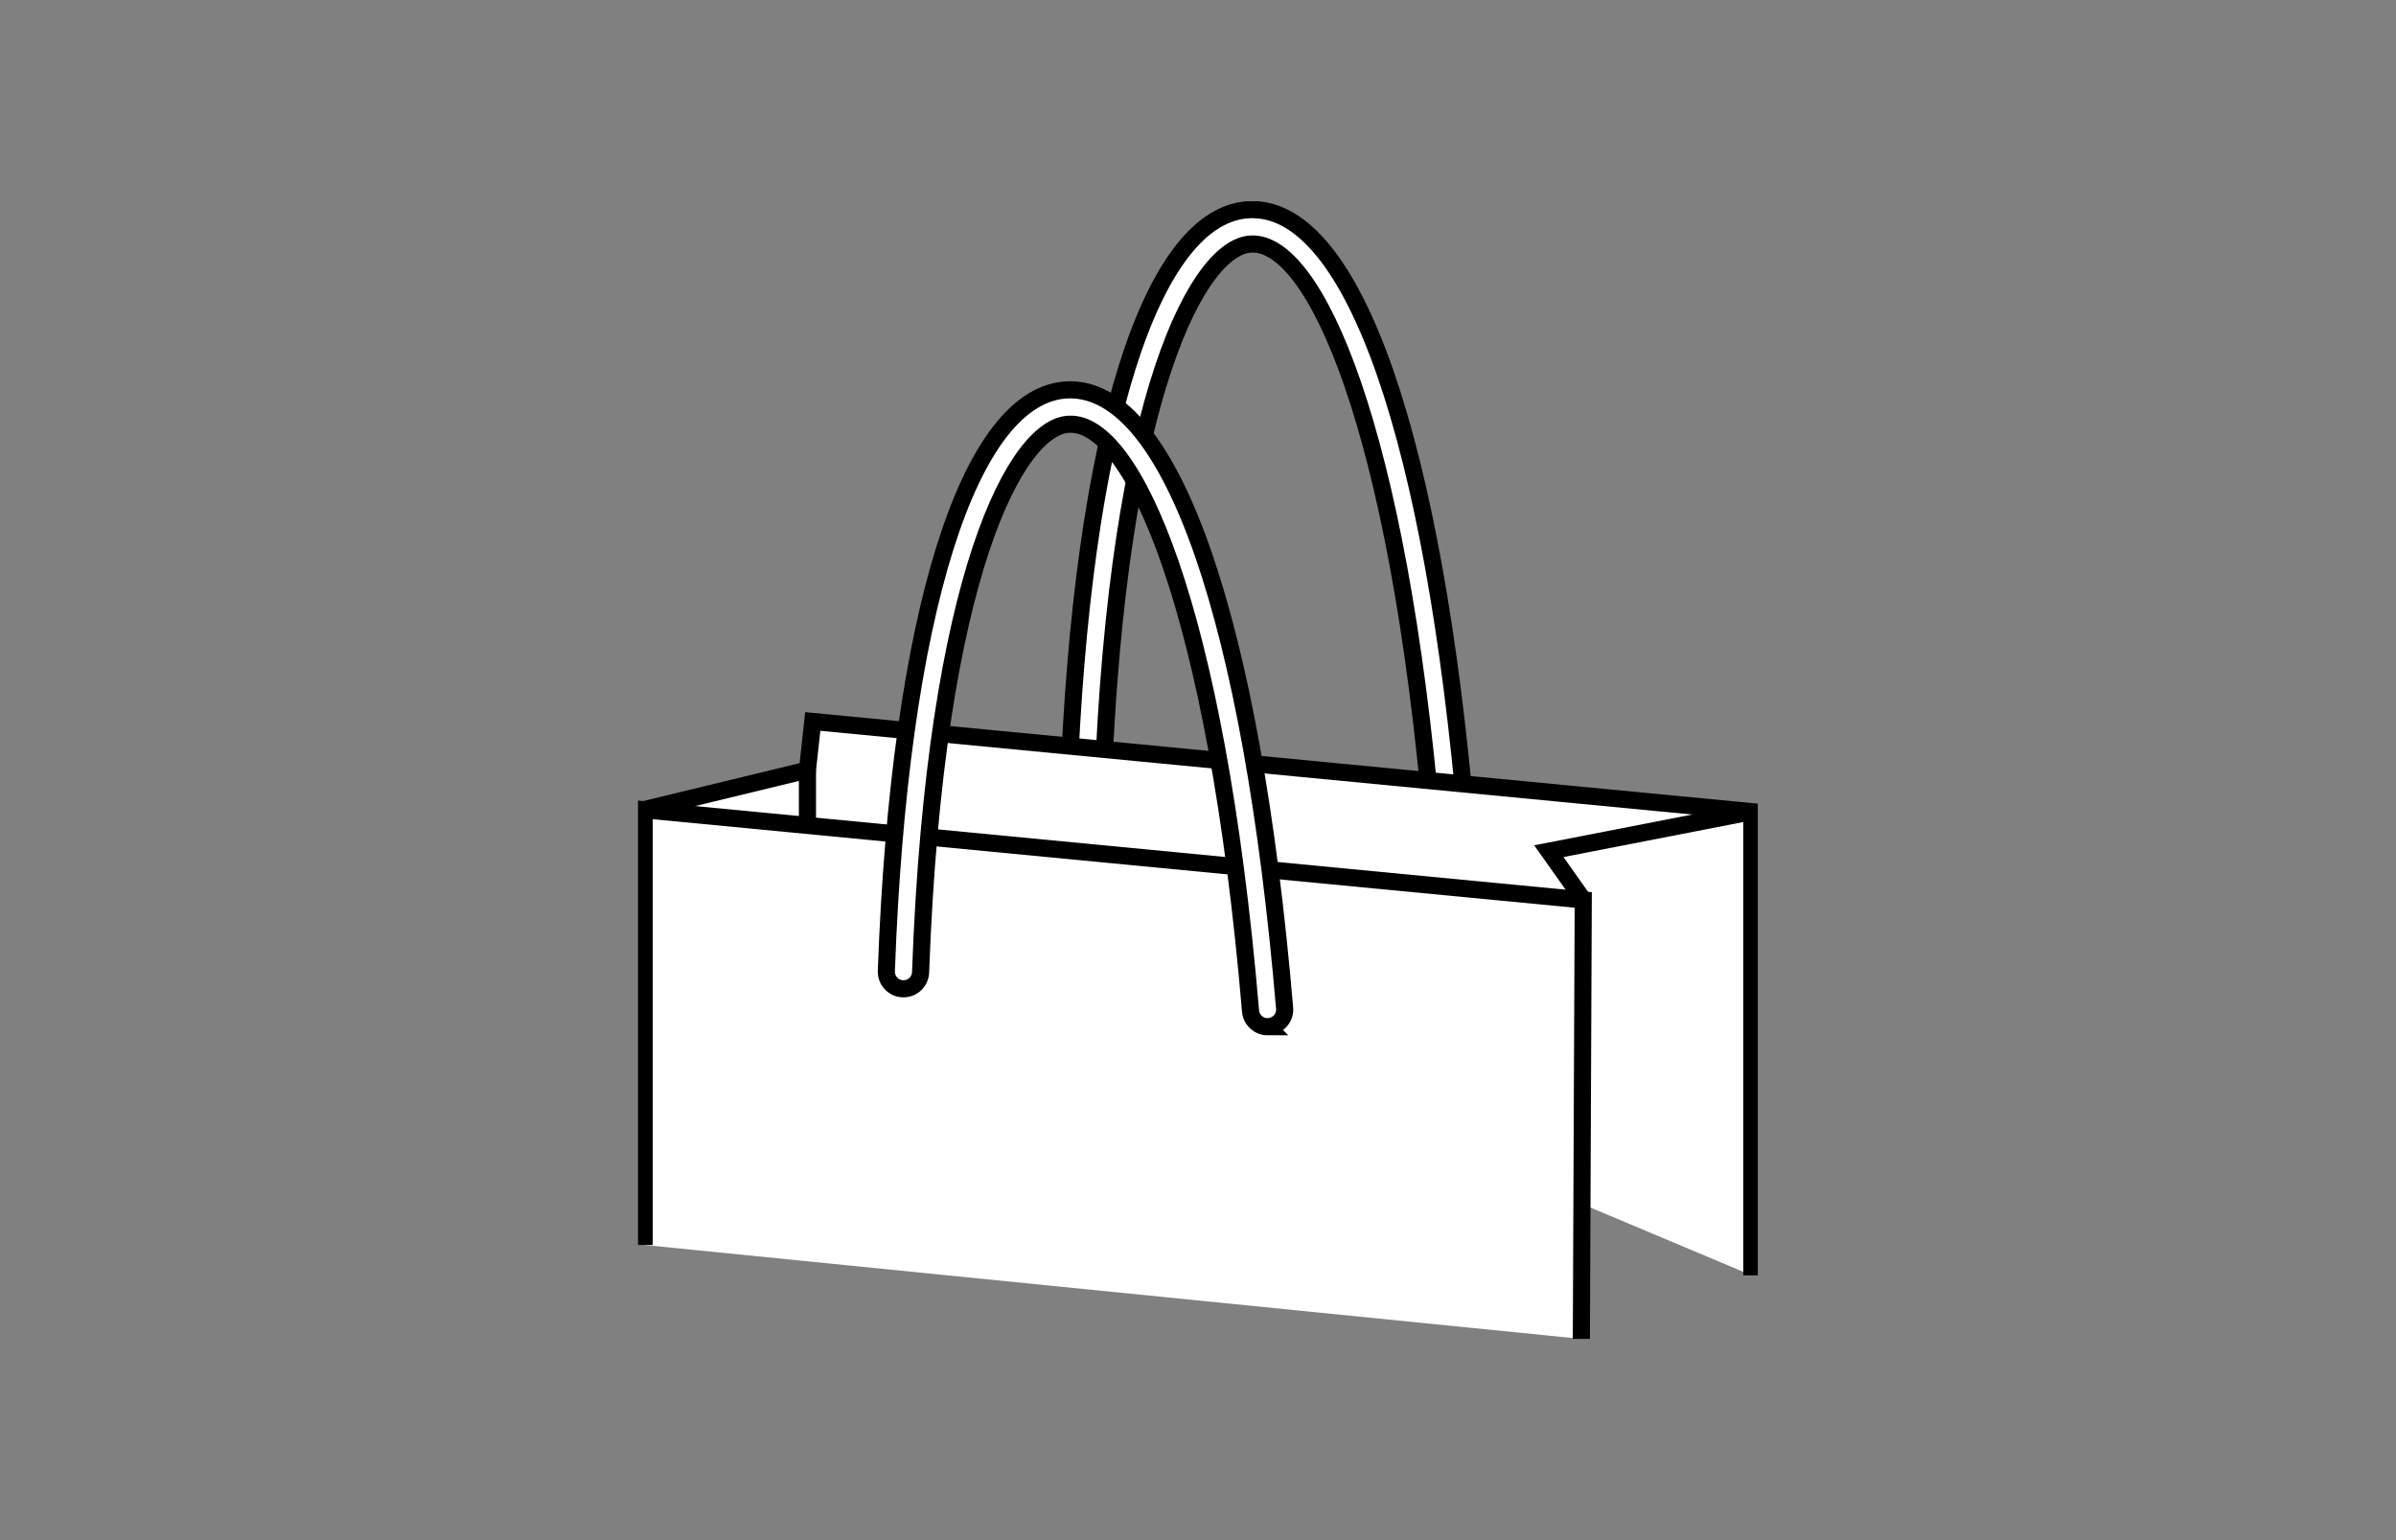 <?xml version="1.0" encoding="UTF-8"?>
<svg id="_レイヤー_1" data-name="レイヤー 1" xmlns="http://www.w3.org/2000/svg" xmlns:xlink="http://www.w3.org/1999/xlink" viewBox="0 0 140 90">
  <rect x="0" y="0" width="140" height="90" fill="#808080" stroke="none"/>
  <defs>
    <style>
      .cls-1, .cls-2 {
        fill: none;
      }

      .cls-3 {
        clip-path: url(#clippath);
      }

      .cls-4 {
        fill: #fff;
      }

      .cls-5 {
        clip-path: url(#clippath-1);
      }

      .cls-6 {
        clip-path: url(#clippath-2);
      }

      .cls-2 {
        stroke: #000;
        stroke-miterlimit: 10;
      }
    </style>
    <clipPath id="clippath">
      <rect class="cls-1" x="37.14" y="11.76" width="65.72" height="66.48"/>
    </clipPath>
    <clipPath id="clippath-1">
      <rect class="cls-1" x="37.28" y="13.84" width="65.43" height="64.4"/>
    </clipPath>
    <clipPath id="clippath-2">
      <rect class="cls-1" x="37.14" y="11.76" width="65.72" height="66.48"/>
    </clipPath>
  </defs>
  <g id="_グループ_768" data-name="グループ 768">
    <g id="_グループ_763" data-name="グループ 763">
      <g class="cls-3">
        <g id="_グループ_762" data-name="グループ 762">
          <path id="_パス_3666" data-name="パス 3666" class="cls-4" d="m84.71,49.47c-.52,0-.96-.4-1-.92-2.01-23.69-6.89-34.42-10.58-34.29-3.03.07-7.85,8.66-8.7,32.03-.02.55-.48.98-1.04.96s-.98-.48-.96-1.04c.75-20.8,4.83-33.82,10.65-33.96h.1c5.93,0,10.61,13.48,12.53,36.13.05.55-.36,1.03-.91,1.08,0,0,0,0,0,0h-.08"/>
          <path id="_パス_3667" data-name="パス 3667" class="cls-2" d="m84.71,49.47c-.52,0-.96-.4-1-.92-2.01-23.69-6.89-34.42-10.58-34.29-3.03.07-7.85,8.66-8.7,32.03-.02.55-.48.98-1.04.96s-.98-.48-.96-1.04c.75-20.8,4.83-33.82,10.65-33.96h.1c5.93,0,10.61,13.48,12.53,36.13.05.55-.36,1.03-.91,1.08,0,0,0,0,0,0-.03,0-.06,0-.09,0Z"/>
        </g>
      </g>
    </g>
    <g id="_グループ_765" data-name="グループ 765">
      <g class="cls-5">
        <g id="_グループ_764" data-name="グループ 764">
          <path id="_パス_3668" data-name="パス 3668" class="cls-4" d="m102.36,74.53v-27.1l-54.87-5.27-.31,2.84-9.54,2.31"/>
          <path id="_パス_3669" data-name="パス 3669" class="cls-2" d="m102.36,74.53v-27.1l-54.87-5.27-.31,2.84-9.54,2.31"/>
          <path id="_パス_3670" data-name="パス 3670" class="cls-2" d="m102.36,47.43l-11.86,2.31,2.01,2.84"/>
          <line id="_線_233" data-name="線 233" class="cls-2" x1="47.18" y1="45" x2="47.18" y2="48.24"/>
          <path id="_パス_3671" data-name="パス 3671" class="cls-4" d="m92.4,78.24l.11-25.65-54.87-5.27v25.43"/>
          <path id="_パス_3672" data-name="パス 3672" class="cls-2" d="m92.4,78.24l.11-25.65-54.87-5.27v25.43"/>
        </g>
      </g>
    </g>
    <g id="_グループ_767" data-name="グループ 767">
      <g class="cls-6">
        <g id="_グループ_766" data-name="グループ 766">
          <path id="_パス_3673" data-name="パス 3673" class="cls-4" d="m74.07,60c-.52,0-.96-.4-1-.92-2.01-23.69-6.89-34.43-10.58-34.29-3.03.07-7.85,8.66-8.7,32.03-.02.55-.48.98-1.04.96-.55-.02-.98-.48-.96-1.04.75-20.8,4.83-33.81,10.65-33.96h.09c5.93,0,10.61,13.48,12.53,36.13.05.55-.36,1.03-.91,1.08,0,0,0,0,0,0h-.08"/>
          <path id="_パス_3674" data-name="パス 3674" class="cls-2" d="m74.07,60c-.52,0-.96-.4-1-.92-2.01-23.69-6.89-34.43-10.58-34.29-3.03.07-7.85,8.66-8.7,32.03-.02.55-.48.98-1.04.96-.55-.02-.98-.48-.96-1.04.75-20.8,4.83-33.81,10.65-33.96h.09c5.93,0,10.61,13.48,12.53,36.13.05.55-.36,1.03-.91,1.08,0,0,0,0,0,0-.03,0-.06,0-.09,0Z"/>
        </g>
      </g>
    </g>
  </g>
</svg>